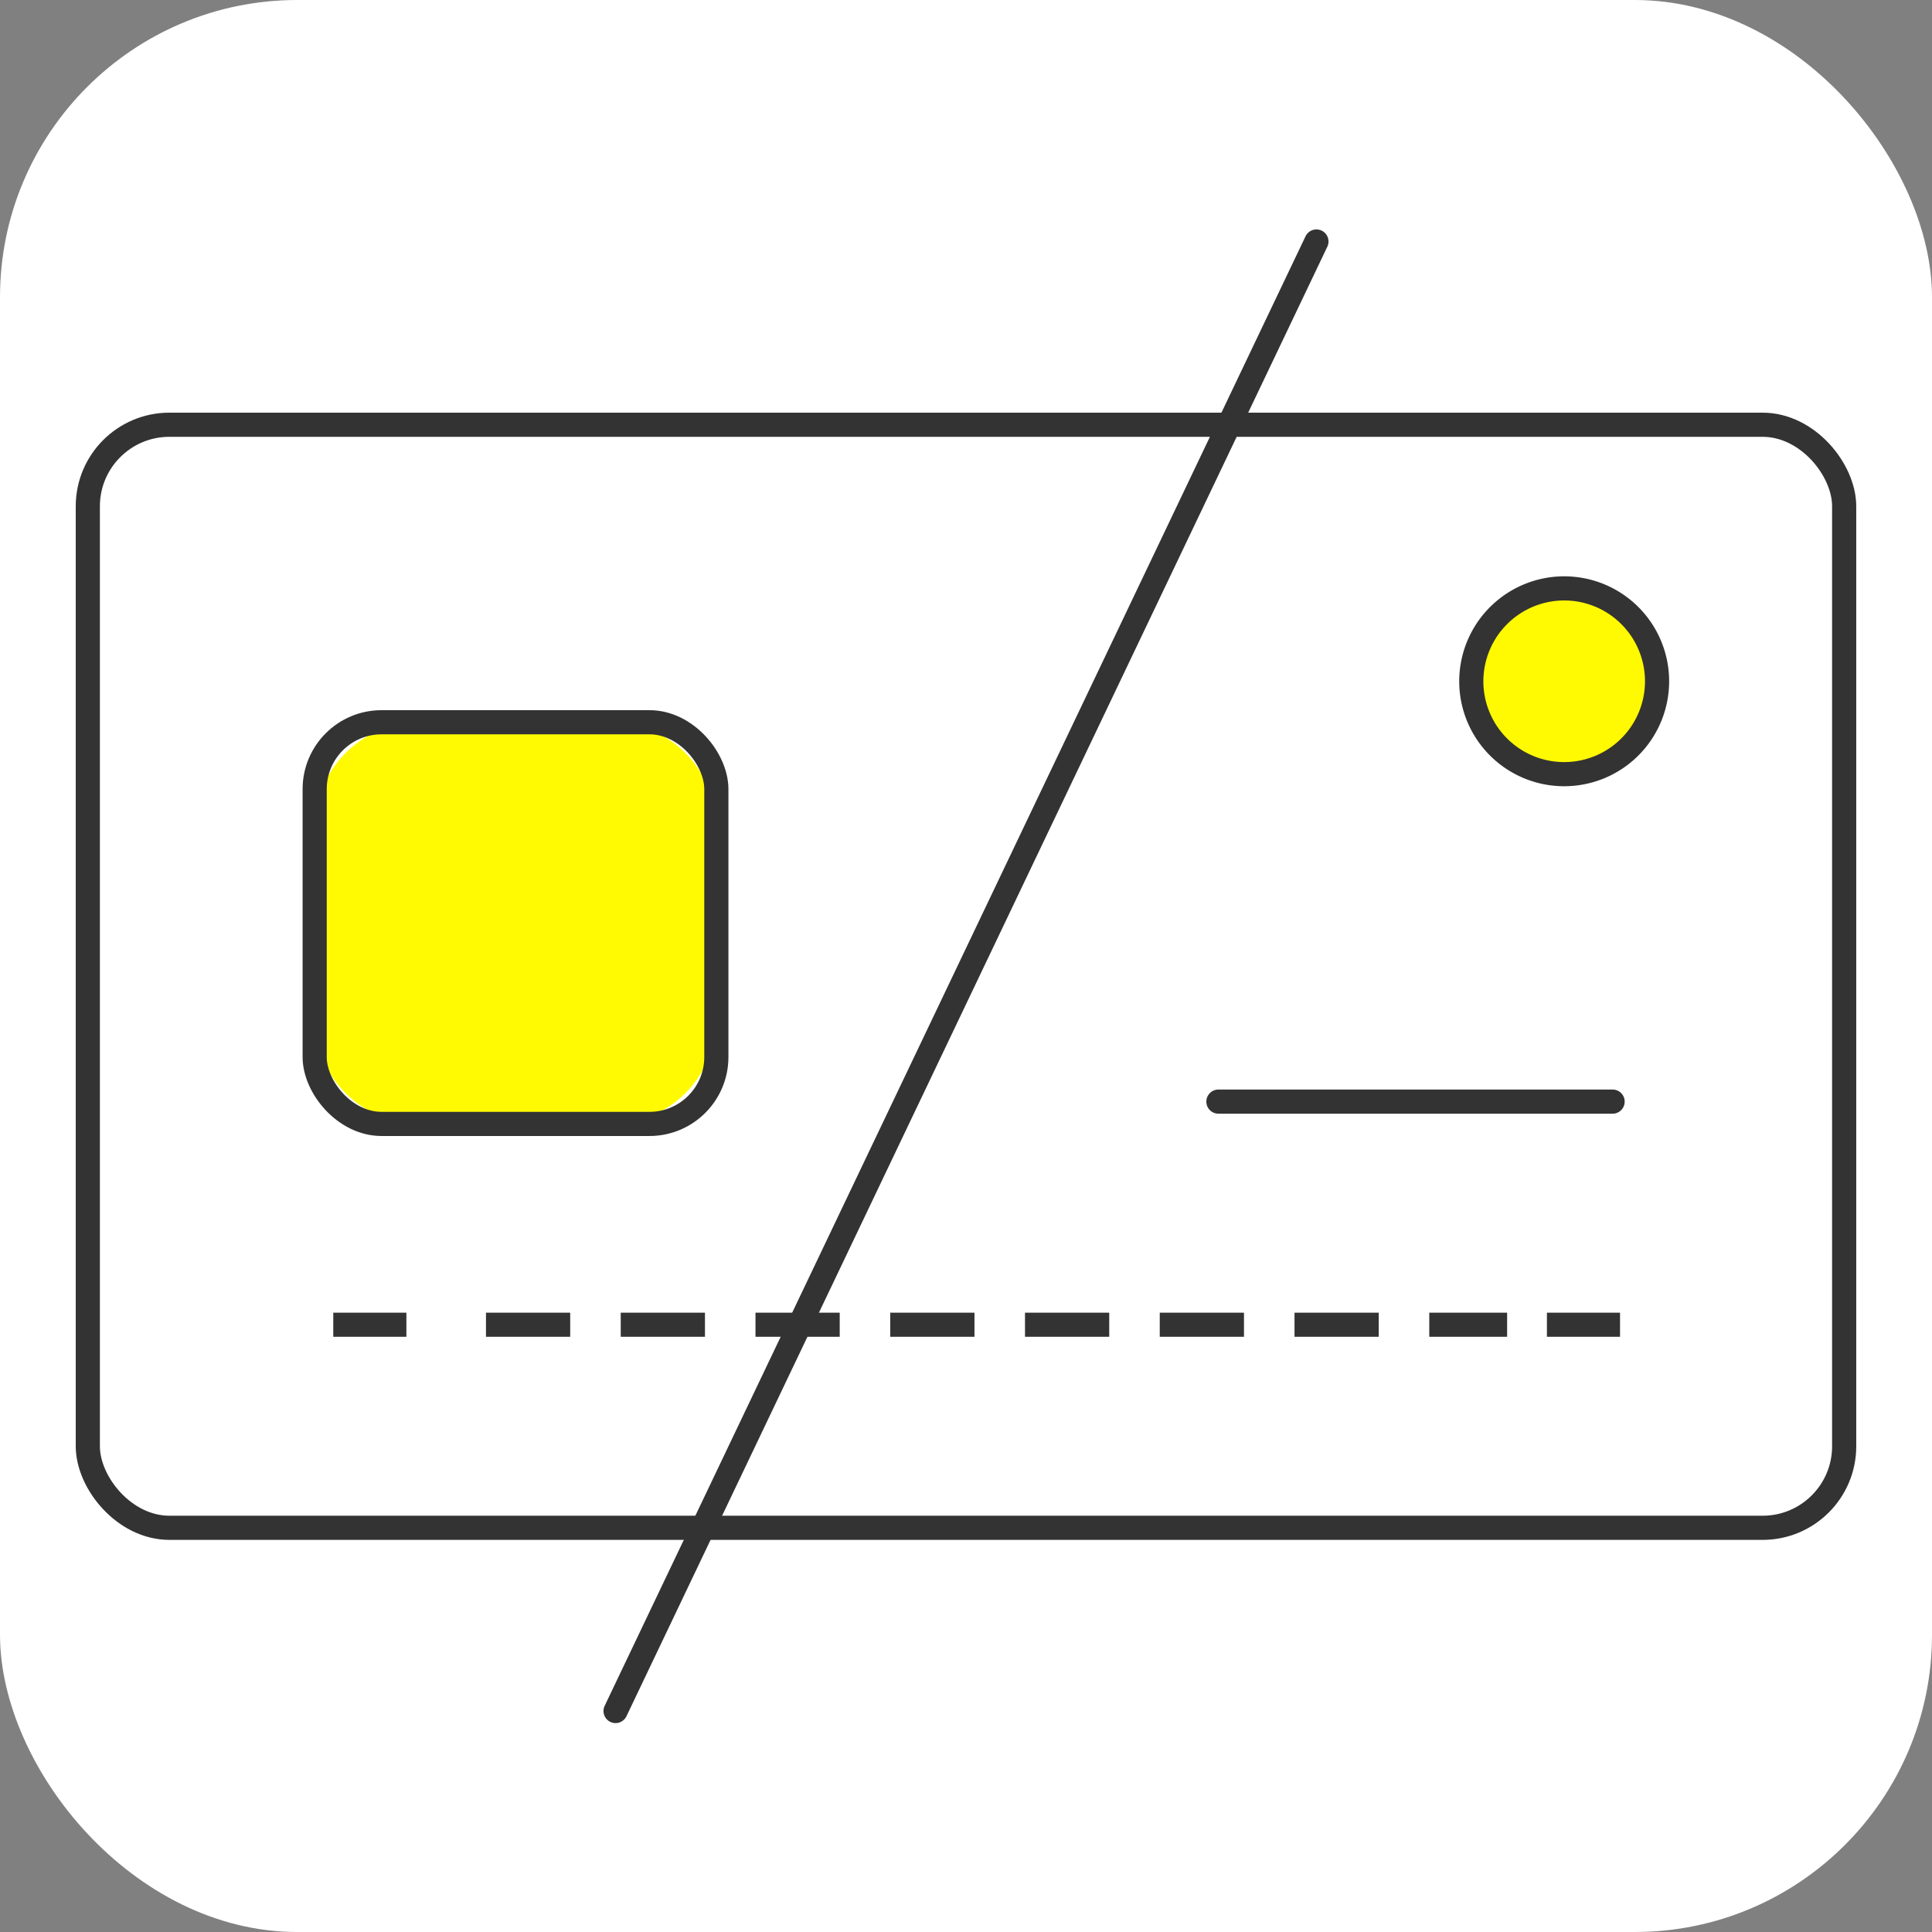 <svg xmlns="http://www.w3.org/2000/svg" width="104" height="104" viewBox="0 0 104 104">
  <rect x="0" y="0" width="104" height="104" fill="#808080" stroke="none"/>
  <g id="グループ_45091" data-name="グループ 45091" transform="translate(-735 -4651)">
    <rect id="長方形_11839" data-name="長方形 11839" width="104" height="104" rx="16" transform="translate(735 4651)" fill="#fff"/>
    <g id="グループ_42816" data-name="グループ 42816" transform="translate(739.727 4664)">
      <path id="パス_4000" data-name="パス 4000" d="M88.283,66.292H7.562A6.912,6.912,0,0,1,.65,59.379V13.826A6.913,6.913,0,0,1,7.562,6.914H88.283A6.912,6.912,0,0,1,95.2,13.826V59.379a6.911,6.911,0,0,1-6.912,6.912" transform="translate(-0.65 2.949)" fill="#fff"/>
      <rect id="長方形_12291" data-name="長方形 12291" width="94.545" height="59.378" rx="4.39" transform="translate(0 9.864)" fill="none" stroke="#333" stroke-linecap="round" stroke-linejoin="round" stroke-width="1.3"/>
      <path id="パス_4001" data-name="パス 4001" d="M24.359,38.708H14.074a5.668,5.668,0,0,1-5.668-5.668V22.754a5.668,5.668,0,0,1,5.668-5.668H24.359a5.669,5.669,0,0,1,5.668,5.668V33.039a5.669,5.669,0,0,1-5.668,5.668" transform="translate(3.806 8.793)" fill="#fffa01"/>
      <rect id="長方形_12292" data-name="長方形 12292" width="21.622" height="21.622" rx="3.6" transform="translate(12.212 25.879)" fill="none" stroke="#333" stroke-width="1.3"/>
      <path id="パス_4002" data-name="パス 4002" d="M47.948,17.514a5,5,0,1,0,5.005-5.005,5.006,5.006,0,0,0-5.005,5.005" transform="translate(26.525 6.164)" fill="#fffa01"/>
      <path id="パス_4003" data-name="パス 4003" d="M47.948,17.514a5,5,0,1,0,5.005-5.005A5.006,5.006,0,0,0,47.948,17.514Z" transform="translate(26.525 6.164)" fill="none" stroke="#333" stroke-width="1.3"/>
      <line id="線_320" data-name="線 320" x1="21.22" transform="translate(60.86 46.3)" fill="#fff"/>
      <line id="線_321" data-name="線 321" x1="21.22" transform="translate(60.86 46.3)" fill="none" stroke="#333" stroke-linecap="round" stroke-linejoin="round" stroke-width="1.3"/>
      <line id="線_322" data-name="線 322" x2="69.267" transform="translate(13.213 58.311)" fill="#fff"/>
      <line id="線_323" data-name="線 323" x2="3.936" transform="translate(13.213 58.311)" fill="none" stroke="#333" stroke-linejoin="round" stroke-width="1.3"/>
      <line id="線_324" data-name="線 324" x2="54.969" transform="translate(21.433 58.311)" fill="none" stroke="#333" stroke-linejoin="round" stroke-width="1.3" stroke-dasharray="4.534 2.72"/>
      <line id="線_325" data-name="線 325" x2="3.936" transform="translate(78.544 58.311)" fill="none" stroke="#333" stroke-linejoin="round" stroke-width="1.3"/>
      <line id="線_326" data-name="線 326" x1="37.728" y2="79.105" transform="translate(28.409)" fill="#fdf953"/>
      <line id="線_327" data-name="線 327" x1="37.728" y2="79.105" transform="translate(28.409)" fill="none" stroke="#333" stroke-linecap="round" stroke-linejoin="round" stroke-width="1.3"/>
    </g>
  </g>
</svg>
